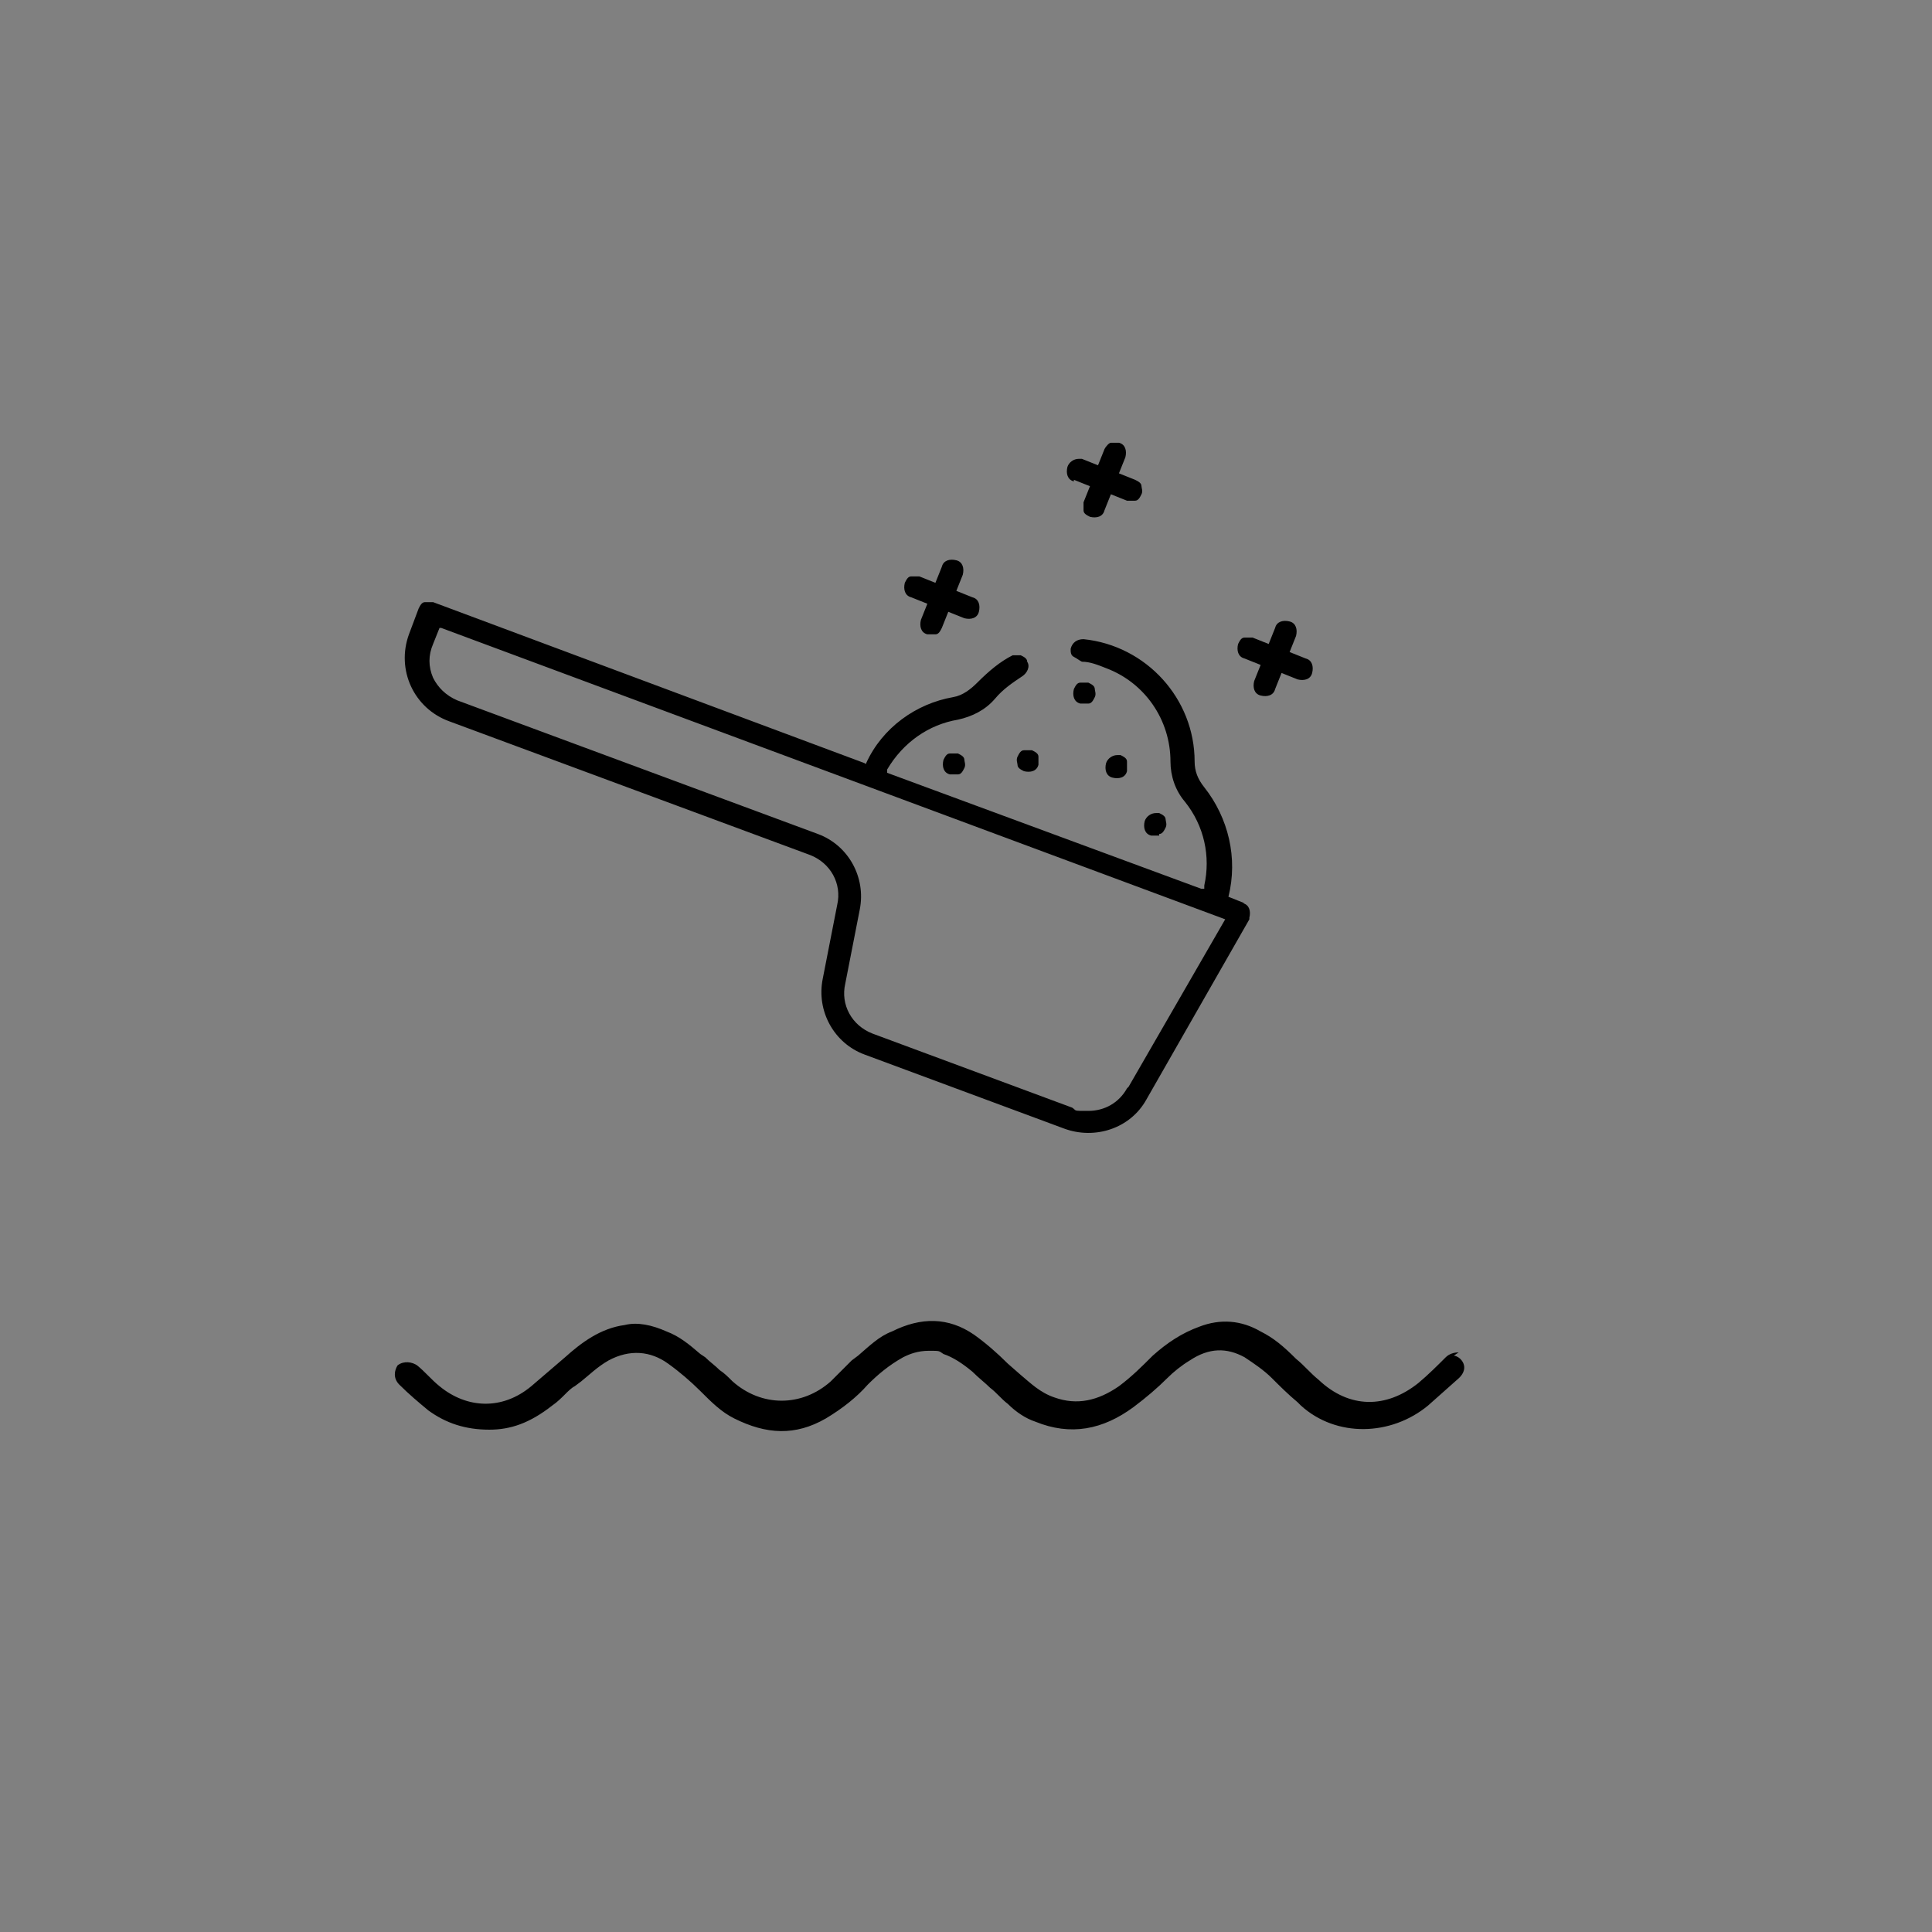 <?xml version="1.0" encoding="UTF-8"?>
<svg xmlns="http://www.w3.org/2000/svg" version="1.1" viewBox="0 0 120 120">
  <rect x="0" y="0" width="120" height="120" fill="#808080" stroke="none"/>
  <!-- Generator: Adobe Illustrator 29.1.0, SVG Export Plug-In . SVG Version: 2.1.0 Build 142)  -->
  <defs>
    <style>
      .st0 {
        fill: none;
      }

      .st1 {
        fill: #fff;
      }

      .st2 {
        opacity: .7;
      }
    </style>
  </defs>
  <g id="Layer_1">
    <g class="st2">
      <path d="M-113.1,18.2c-.2.8-.5,1.1-1.1,1.1s-.7-.2-.9-.6c.3-1.7,1.8-2.5,3.6-2.5s3.6,1.2,3.6,3-.9,2.6-2.6,3.1c2.1.4,3,1.5,3,3.1s-1.7,3.6-4.3,3.6-3.3-.8-3.7-2.6c.2-.4.5-.6.9-.6.6,0,.8.4,1,1.3l.3,1.1c.4.1.7.1,1.1.1,1.9,0,2.9-1.1,2.9-2.8s-1-2.8-3-2.8h-.9v-.8h.7c1.7,0,2.8-.9,2.8-2.6s-.9-2.3-2.4-2.3-.6,0-.9.1l-.3,1.1Z"/>
      <path d="M-98.1,25.8c0,1.9-1.7,3.2-3.9,3.2s-3.9-1.1-3.9-3,1-2.4,2.8-3.3c-1.7-.9-2.4-2-2.4-3.4,0-2,1.6-3.2,3.6-3.2s3.3,1.2,3.3,2.9-.5,2.1-2.3,3c1.9,1,2.9,1.9,2.9,3.6ZM-99.6,26c0-1.1-.7-1.9-2.9-2.9-1.2.8-1.8,1.5-1.8,2.8s1,2.5,2.5,2.5,2.3-1,2.3-2.3ZM-101.5,21.9c1.1-.9,1.5-1.6,1.5-2.7s-.7-2.2-1.9-2.2-2.1.8-2.1,2,.5,2,2.5,2.9Z"/>
      <path d="M-92.3,21.5c-1.5,0-2.7.7-3.7,1.7l-.3-.2c1.2-1.7,2.8-2.5,4.4-2.5s2.4.4,3.7,1.2c1.4.8,2.3,1.2,3.6,1.2s2.7-.7,3.7-1.7l.3.3c-1.1,1.7-2.8,2.5-4.4,2.5s-2.4-.4-3.7-1.2c-1.4-.8-2.3-1.2-3.6-1.2Z"/>
      <path d="M-70.5,25.1h-2v3.7h-1.5v-3.7h-5.2v-.9l5.6-7.8h1.1v7.6h2v1.1ZM-74.1,24v-5.9l-4.2,5.9h4.2Z"/>
      <path d="M-61.5,22.7c0,4.7-2,6.4-4,6.4s-4-1.7-4-6.4,1.9-6.4,4-6.4,4,1.7,4,6.4ZM-65.4,28.3c1.2,0,2.3-1.2,2.3-5.7s-1.1-5.7-2.3-5.7-2.3,1.2-2.3,5.7,1.1,5.7,2.3,5.7Z"/>
      <path d="M-54.5,18c0,1.5-1.2,2.5-2.5,2.5s-2.5-1-2.5-2.5,1.2-2.5,2.5-2.5,2.5,1,2.5,2.5ZM-55.3,18c0-1.1-.8-1.8-1.7-1.8s-1.7.7-1.7,1.8.8,1.8,1.7,1.8,1.7-.7,1.7-1.8ZM-44.5,25.4v2.8c-1.1.7-1.9.9-3.2.9-3.3,0-5.7-2.4-5.7-6.8s2.4-6.8,5.8-6.8,2,.3,2.9.9v2.9c0,0-.9,0-.9,0l-.5-2.7c-.5-.2-.9-.3-1.4-.3-2.5,0-4.1,2.2-4.1,6.1s1.7,6.1,4.1,6.1,1-.1,1.5-.3l.5-2.7h.9Z"/>
    </g>
    <rect class="st0" x="-117.3" y="61.9" width="5.5" height="2.7"/>
    <path class="st1" d="M-117.5,64.7h5.8v-3h-5.8v3ZM-117.3,61.9h5.5v2.7h-5.5v-2.7Z"/>
    <path class="st1" d="M-111.6,61.6h-6.1v3.3h6.1v-3.3ZM-111.7,64.7h-5.8v-3h5.8v3Z"/>
    <g>
      <path class="st0" d="M-106.7,92.7l-.6-.3-1.6,10.1h2.7l5.2-7.7h-.7c-1.8-.5-3.6-1.2-5.2-2.1ZM-106.2,102.3h-2.5l1.5-9.7.4.2c1.6.9,3.4,1.6,5.2,1.9h.4c0,0-5.1,7.6-5.1,7.6Z"/>
      <path class="st0" d="M-115,76.6c0,5.7,2.8,11,7.6,14.2,2.3,1.5,4.9,2.5,7.6,2.8.6,0,1.3.1,1.9.1h35.7c.7,0,1.3,0,1.9-.1,2.6-.3,5.1-1.2,7.3-2.6,5-3.2,7.9-8.6,7.9-14.4v-4.9h-70v4.9Z"/>
      <path class="st0" d="M-53.2,92.8c-1.6.9-3.4,1.6-5.2,1.9h-.4c0,0,5.1,7.6,5.1,7.6h2.5l-1.5-9.7-.4.2ZM-53.7,102.2l-4.9-7.2h.2c1.8-.4,3.6-1.1,5.3-2h.2c0-.1,1.4,9.2,1.4,9.2h-2.2Z"/>
      <rect class="st0" x="-117.6" y="61.6" width="6.1" height="3.3"/>
      <path class="st0" d="M-106.9,92.9h-.2c0-.1-1.4,9.2-1.4,9.2h2.2l4.9-7.2h-.2c-1.8-.4-3.6-1.1-5.3-2Z"/>
      <path class="st0" d="M-105.2,55.8v2.9h2.8v-2.9c0-3.4-2.8-6.1-6.1-6.1s-6.1,2.8-6.1,6.1v4.2h2.8v-4.2c0-1.8,1.5-3.3,3.3-3.3s3.3,1.5,3.3,3.3Z"/>
      <path class="st0" d="M-53.1,92.9c-1.7.9-3.4,1.6-5.3,1.9h-.2s4.9,7.3,4.9,7.3h2.2l-1.4-9.3h-.2Z"/>
      <path class="st0" d="M-43.4,66.4h-73.3c-1,0-1.8.8-1.8,1.8s.2,1,.5,1.3c.3.3.8.5,1.3.5H-43.4c1,0,1.8-.8,1.8-1.8s-.2-1-.5-1.3c-.3-.3-.8-.5-1.3-.5Z"/>
      <path class="st1" d="M-106.8,92.8l-.4-.2-1.5,9.7h2.5l5.1-7.5h-.4c-1.8-.5-3.6-1.1-5.2-2ZM-106.3,102.2h-2.2l1.4-9.3h.2c1.7,1,3.4,1.7,5.3,2.1h.2s-4.9,7.3-4.9,7.3Z"/>
      <path class="st1" d="M-43.4,66.2h-73.3c-1.1,0-2,.9-2,2s.2,1,.6,1.4c.4.4.9.6,1.4.6H-43.4c1.1,0,2-.9,2-2s-.2-1-.6-1.4c-.4-.4-.9-.6-1.4-.6ZM-43.4,70.1h-73.3c-.5,0-1-.2-1.3-.5-.3-.3-.5-.8-.5-1.3,0-1,.8-1.8,1.8-1.8H-43.4c.5,0,1,.2,1.3.5.3.3.5.8.5,1.3,0,1-.8,1.8-1.8,1.8Z"/>
      <path class="st1" d="M-111.6,55.8c0-1.7,1.4-3,3-3s3,1.4,3,3v3.2h3.4v-3.2c0-3.6-2.9-6.4-6.4-6.4s-6.4,2.9-6.4,6.4v4.5h3.4v-4.5ZM-111.7,60.1h-3.1v-4.3c0-3.5,2.8-6.3,6.3-6.3s6.3,2.8,6.3,6.3v3h-3.1v-3c0-1.8-1.4-3.2-3.2-3.2s-3.2,1.4-3.2,3.2v4.3Z"/>
      <path class="st1" d="M-43.4,66.1h-73.3c-1.2,0-2.1,1-2.1,2.1s.2,1.1.6,1.5c.4.4.9.6,1.5.6H-43.4c1.2,0,2.1-1,2.1-2.1s-.2-1.1-.6-1.5-.9-.6-1.5-.6ZM-43.4,70.2h-73.3c-.5,0-1-.2-1.4-.6-.4-.4-.6-.9-.6-1.4,0-1.1.9-2,2-2H-43.4c.5,0,1,.2,1.4.6.4.4.6.9.6,1.4,0,1.1-.9,2-2,2Z"/>
      <path class="st1" d="M-52.7,92.4l-.6.3c-1.6.9-3.4,1.5-5.2,1.9h-.7c0,.1,5.2,7.9,5.2,7.9h2.7l-1.5-9.9v-.2ZM-53.8,102.3l-5.1-7.5h.4c1.8-.5,3.6-1.1,5.2-2l.4-.2,1.5,9.7h-2.5Z"/>
      <g>
        <rect class="st0" x="-117.6" y="61.6" width="6.1" height="3.3"/>
        <path class="st0" d="M-106.7,92.7l-.6-.3-1.6,10.1h2.7l5.2-7.7h-.7c-1.8-.5-3.6-1.2-5.2-2.1Z"/>
        <path class="st0" d="M-111.6,55.8c0-1.7,1.4-3,3-3s3,1.4,3,3v3.2h3.4v-3.2c0-3.6-2.9-6.4-6.4-6.4s-6.4,2.9-6.4,6.4v4.5h3.4v-4.5Z"/>
        <path class="st0" d="M-52.7,92.4l-.6.3c-1.6.9-3.4,1.5-5.2,1.9h-.7c0,.1,5.2,7.9,5.2,7.9h2.7l-1.5-9.9v-.2Z"/>
        <path class="st0" d="M-43.4,66.1h-73.3c-1.2,0-2.1,1-2.1,2.1s.2,1.1.6,1.5c.4.4.9.6,1.5.6H-43.4c1.2,0,2.1-1,2.1-2.1s-.2-1.1-.6-1.5-.9-.6-1.5-.6Z"/>
        <path class="st0" d="M-115,76.6c0,5.7,2.8,11,7.6,14.2,2.3,1.5,4.9,2.5,7.6,2.8.6,0,1.3.1,1.9.1h35.7c.7,0,1.3,0,1.9-.1,2.6-.3,5.1-1.2,7.3-2.6,5-3.2,7.9-8.6,7.9-14.4v-4.9h-70v4.9Z"/>
        <path d="M-41,65.8c-.6-.6-1.5-1-2.4-1h-66.9v-9c0-1,.8-1.8,1.8-1.8s1.8.8,1.8,1.8v3.8c0,.3.3.6.6.6h4.7c.3,0,.6-.3.6-.6v-3.8c0-4.2-3.5-7.7-7.7-7.7s-7.7,3.5-7.7,7.7v4.5h-2c-.3,0-.6.3-.6.6v4.9c-.8.7-1.1,1.5-1.1,2.4s.4,1.8,1,2.4c.6.6,1.5,1,2.4,1h.4v4.9c0,5.9,2.8,11.4,7.6,14.9l.2.2h0c0,0-1.7,11.4-1.7,11.4,0,.2,0,.4.1.5.1.1.3.2.5.2h3.8c.2,0,.4-.1.5-.3l5.8-8.6h.3c.5,0,1,0,1.4,0h35.7c.4,0,.9,0,1.4,0h.3s5.8,8.5,5.8,8.5c.1.2.3.3.5.3h3.8c.2,0,.4,0,.5-.2.1-.1.2-.3.1-.5l-1.8-11.4.2-.2c4.8-3.5,7.6-8.9,7.6-14.9v-4.9h.4c1.8,0,3.4-1.6,3.4-3.4s-.4-1.8-1-2.4ZM-115,55.8c0-3.6,2.9-6.4,6.4-6.4s6.4,2.9,6.4,6.4v3.2h-3.4v-3.2c0-1.7-1.4-3-3-3s-3,1.4-3,3v4.5h-3.4v-4.5ZM-117.6,61.6h6.1v3.3h-6.1v-3.3ZM-106.1,102.5h-2.7l1.6-10.1.6.3c1.6.9,3.4,1.5,5.2,1.9h.7c0,.1-5.2,7.9-5.2,7.9ZM-51.1,102.5h-2.7l-5.2-7.7h.7c1.8-.5,3.6-1.2,5.2-2.1l.6-.3v.2s1.6,9.9,1.6,9.9ZM-45,76.6c0,5.9-3,11.3-7.9,14.4-2.2,1.4-4.7,2.3-7.3,2.6-.6,0-1.3.1-1.9.1h-35.7c-.7,0-1.3,0-1.9-.1-2.7-.3-5.4-1.3-7.6-2.8-4.7-3.2-7.6-8.5-7.6-14.2v-4.9H-45v4.9ZM-43.4,70.4h-73.3c-.6,0-1.1-.2-1.5-.6-.4-.4-.6-.9-.6-1.5,0-1.2,1-2.1,2.1-2.1H-43.4c.6,0,1.1.2,1.5.6s.6.9.6,1.5c0,1.2-1,2.1-2.1,2.1Z"/>
      </g>
      <path d="M-80.4,54.4h0c-.1.2-.2.3-.2.5,0,.2,0,.4.2.5.1.1.3.2.5.2.2,0,.4,0,.5-.2.8-.9,1.9-3.1,0-5.3-1.1-1.3-.7-2.6,0-3.4.3-.3.3-.8,0-1-.1-.1-.3-.2-.5-.2-.2,0-.4,0-.5.2-.8.9-1.9,3.1,0,5.3,1.1,1.3.7,2.6,0,3.4Z"/>
      <path d="M-72.6,57.3h0c-.3.3-.3.8,0,1,.1.1.3.2.5.2.2,0,.4,0,.5-.2.8-.9,1.9-3.1,0-5.3-1.1-1.3-.7-2.6,0-3.4.3-.3.3-.8,0-1-.1-.1-.3-.2-.5-.2s-.4,0-.5.2c-.8.9-1.9,3.1,0,5.3,1.1,1.3.7,2.6,0,3.4Z"/>
      <path d="M-88.2,57.3h0c-.1.2-.2.3-.2.5,0,.2,0,.4.2.5.1.1.3.2.5.2.2,0,.4,0,.5-.2.8-.9,1.9-3.1,0-5.3-1.1-1.3-.7-2.6,0-3.4.3-.3.3-.8,0-1-.3-.3-.8-.3-1,0-.8.9-1.9,3.1,0,5.3,1.1,1.3.7,2.6,0,3.4Z"/>
    </g>
  </g>
  <g id="Layer_2">
    <path d="M226.7,60c.4,0,.7-.3.7-.7s-.3-.7-.7-.7-.7.3-.7.7.3.7.7.7Z"/>
    <path d="M174.5,43.5c1.9,0,3.4-1.5,3.4-3.4s-1.5-3.4-3.4-3.4-3.4,1.5-3.4,3.4,1.5,3.4,3.4,3.4ZM174.5,38c1.1,0,2.1.9,2.1,2.1s-.9,2.1-2.1,2.1-2.1-.9-2.1-2.1.9-2.1,2.1-2.1Z"/>
    <path d="M233.3,71.8h-27.9v-2.8h.3c.8-.4,1.5-.7,2.2-1.1h.2c3.1-1.9,5-5.3,5-8.9v-1.7h.3c1.8-.5,3-2.1,3-4s-1.2-3.4-3-3.9h-.3v-7.8c0-4.8-2.9-9.1-7.4-10.9h-.3v-1.5c0-2-1.7-3.7-3.7-3.7h-2.8c-2,0-3.7,1.7-3.7,3.7v1.4h-.3c-4.5,1.9-7.4,6.2-7.4,11v7.7h-.3c-1.8.5-3,2.1-3,4s1.2,3.4,3,3.9h.3v1.6c0,3.7,2,7.1,5.2,8.9l.5.3c.5.3,1.1.6,1.7.8h.3v2.9h-27.9c-.4,0-.7.3-.7.7v19.8c0,.4.3.7.7.7s.7-.3.7-.7v-19.1h26.9l-9.1,3c-.2,0-.4.2-.4.4l-1.1,3.3c-.1.4,0,.8.4.9.4.1.8,0,.9-.4l1-3h0s9.5-3.2,9.5-3.2c.3,0,.5-.4.5-.7v-4.2h.5c2.2.6,4.3.6,6.4.2h.5c0-.1,0,4,0,4,0,.3.2.6.5.7l9.6,3.2h0s1,3,1,3c0,.2.2.3.3.4.2,0,.4.1.5,0,.2,0,.3-.2.4-.3,0-.2,0-.4,0-.5l-1.1-3.3c0-.2-.2-.4-.4-.4l-9.1-3h26.9v19.1c0,.4.3.7.7.7s.7-.3.7-.7v-19.8c0-.4-.3-.7-.7-.7ZM213.1,50.8l.6.4c.8.5,1.3,1.3,1.3,2.3s-.5,1.8-1.3,2.3l-.6.3v-5.2ZM187.5,56l-.6-.4c-.8-.5-1.3-1.3-1.3-2.3s.5-1.8,1.3-2.3l.6-.3v5.2ZM196.6,29.3c0-1.3,1-2.3,2.3-2.3h2.8c1.3,0,2.3,1,2.3,2.3v1h-.5c-.7-.2-1.5-.3-2.2-.3h-2.1c-.7,0-1.4,0-2.2.2h-.5c0,0,0-.9,0-.9ZM188.9,41.7c0-5.7,4.6-10.4,10.4-10.4h2.1c5.7,0,10.4,4.6,10.4,10.4v4h-.5c-1.5-.5-4.6-1.6-9.3-4.9-1-.8-1.8-2.9-2-4.1,0-.2-.1-.3-.3-.4-.2-.1-.3-.1-.5-.1-.2,0-.3.1-.4.3-.1.2-.1.3-.1.5,0,.2.5,2.5,1.7,4l.2.3-.3.2c-3.4,2.4-8.6,3.3-10.7,3.6h-.5c0,0,0-3.5,0-3.5ZM200.4,68.5c-2.3,0-4.5-.6-6.5-1.7l-.5-.3c-2.8-1.5-4.5-4.4-4.5-7.6v-12.2h.4c2.4-.4,8.3-1.4,12-4.2l.2-.2.2.2c4.9,3.3,8.1,4.3,9.6,4.6h.3v3.1h-.5c-1.5-.5-4.6-1.6-9.3-4.9-.2-.1-.3-.1-.5-.1-.2,0-.3.1-.4.3-.1.2-.1.3-.1.5s.1.3.3.4c5.3,3.7,8.7,4.8,10.3,5.1h.3v7.5c0,3.1-1.7,6-4.3,7.5h-.2c-2.1,1.3-4.4,1.9-6.8,1.9Z"/>
    <path d="M201.5,60.3c-.3.4-.9.6-1.4.6-.4,0-.8-.2-1.1-.6-.1-.1-.3-.2-.5-.2,0,0,0,0,0,0-.2,0-.3,0-.4.2-.3.2-.3.7,0,1,.5.6,1.2,1,2,1.1,1,0,2-.3,2.6-1.1.1-.1.2-.3.2-.5,0-.2-.1-.4-.3-.5-.3-.2-.7-.2-1,.1Z"/>
    <path d="M194.9,52.8c-.3.4-.9.6-1.4.6-.4,0-.8-.2-1.1-.6-.1-.1-.3-.2-.5-.2,0,0,0,0,0,0-.2,0-.3,0-.4.2-.1.1-.2.3-.2.5,0,.2,0,.4.2.5.5.6,1.2,1,2,1.1,1,0,2-.3,2.6-1.1.1-.1.2-.3.2-.5,0-.2-.1-.4-.3-.5-.3-.2-.7-.2-1,.1Z"/>
    <path d="M209.1,52.7c-.1-.1-.3-.2-.5-.2-.2,0-.4.1-.5.3h0c-.3.4-.9.6-1.4.6-.4,0-.8-.2-1.1-.6-.1-.1-.3-.2-.5-.2,0,0,0,0,0,0-.2,0-.3,0-.4.2-.1.1-.2.3-.2.5,0,.2,0,.4.2.5.5.6,1.2,1,2,1.1,1,0,2-.3,2.6-1.1.1-.1.2-.3.2-.5,0-.2-.1-.4-.3-.5Z"/>
    <path d="M176.5,57.6h0c-.1,0-.2,0-.4,0s-.1,0-.2,0c-.2,0-.3.2-.4.3l-2.1,3.4c-.9,1.5-.7,3.4.6,4.6.3.3.7.3,1,0,.3-.3.3-.7,0-1-.8-.8-.9-2-.4-2.9l2.1-3.4c.2-.3,0-.8-.2-1Z"/>
    <path d="M178.4,65.9c.3.3.7.3,1,0,.3-.3.3-.7,0-1-.8-.8-.9-2-.4-2.9l2.1-3.4c.2-.3,0-.8-.2-1-.2,0-.4-.1-.5,0-.2,0-.3.2-.4.3l-2.1,3.4c-.9,1.5-.7,3.4.6,4.6Z"/>
    <path d="M223.4,46.1c.3-.3.3-.7,0-1-.8-.8-.9-2-.4-2.9l2.1-3.4c0-.2.1-.3,0-.5,0-.2-.2-.3-.3-.4-.1,0-.2-.1-.4-.1s-.1,0-.2,0c-.2,0-.3.2-.4.3l-2.1,3.4c-.9,1.5-.7,3.4.6,4.6.3.3.7.3,1,0Z"/>
    <path d="M227.8,46.1c.3-.3.3-.7,0-1-.8-.8-.9-2-.4-2.9l2.1-3.4c0-.2.1-.3,0-.5,0-.2-.2-.3-.3-.4-.2,0-.3-.1-.5,0-.2,0-.3.2-.4.3l-2.1,3.4c-.9,1.5-.7,3.4.6,4.6.3.3.7.3,1,0Z"/>
    <path d="M90.6,84c-.3,0-.6.1-.8.3-.5.5-1.1,1.1-1.7,1.6-2,1.6-4.3,1.6-6.2-.2-.5-.4-.9-.9-1.4-1.3-.8-.8-1.4-1.3-2.2-1.7-1.2-.7-2.5-.8-3.8-.3-1.1.4-2,1-2.9,1.8-.7.7-1.3,1.3-2.1,1.9-1.3.9-2.6,1.2-4,.7-.9-.3-1.5-.9-2.1-1.4l-.8-.7c-.7-.7-1.4-1.3-2.1-1.8-1.6-1.1-3.3-1.1-5.1-.2-.8.3-1.4.9-2.1,1.5l-.4.3c-.4.4-.9.9-1.3,1.3-1.8,1.6-4.3,1.6-6.1,0-.3-.3-.5-.5-.8-.7-.3-.3-.6-.5-.9-.8l-.3-.2c-.7-.6-1.3-1.1-2.1-1.4-.9-.4-1.8-.6-2.6-.4-1.5.2-2.7,1.1-3.7,2-.7.6-1.4,1.2-2.1,1.8-1.8,1.5-4,1.4-5.7,0-.5-.4-.9-.9-1.4-1.3-.3-.2-.8-.3-1.2,0-.2.3-.3.8.1,1.2.6.6,1.2,1.1,1.8,1.6,1.1.8,2.3,1.2,3.8,1.2h0c1.3,0,2.5-.4,3.9-1.5.3-.2.6-.5.8-.7.2-.2.4-.4.6-.5l.4-.3c.5-.4,1-.9,1.7-1.3,1.3-.7,2.6-.6,3.7.2.7.5,1.4,1.1,2,1.7.7.7,1.3,1.3,2.1,1.7,2,1,3.8,1.1,5.7,0,1-.6,1.9-1.3,2.6-2.1.6-.6,1.3-1.2,2.2-1.7.4-.2.9-.4,1.6-.4s.6,0,.9.2c.6.2,1.2.6,1.8,1.1.4.4.8.7,1.1,1,.4.3.7.7,1.1,1,.5.5,1.1.9,1.7,1.1,2.2.9,4.2.5,6.1-.9.8-.6,1.5-1.2,2.1-1.8.4-.4.9-.8,1.4-1.1,1.2-.8,2.3-.8,3.4-.2.6.4,1.2.8,1.7,1.3.5.5,1,1,1.6,1.5l.2.2c2.2,2,5.6,1.9,7.9,0l1.8-1.6c.5-.4.6-.9.2-1.3-.1-.1-.3-.2-.4-.2Z"/>
    <path d="M77.3,56.1l-1-.4h0c.6-2.4,0-4.9-1.5-6.8-.4-.5-.6-1-.6-1.6,0-3.9-3-7.2-6.9-7.6-.4,0-.7.2-.8.6,0,.2,0,.4.2.5s.3.2.5.3c.5,0,1,.2,1.5.4,2.4.9,4,3.2,4,5.8,0,.9.3,1.8.9,2.5,1.2,1.5,1.6,3.4,1.2,5.2v.2s-.2,0-.2,0l-19.5-7.2v-.2c1-1.7,2.6-2.8,4.4-3.1.9-.2,1.7-.6,2.3-1.3.5-.6,1.1-1,1.7-1.4.3-.2.5-.6.3-.9,0-.2-.2-.3-.4-.4-.2,0-.4,0-.5,0-.8.4-1.5,1-2.2,1.7-.4.4-.9.8-1.5.9-2.3.4-4.4,1.9-5.4,4.1h0c0,.1-.1,0-.1,0l-26.8-10c0,0-.2,0-.2,0s-.2,0-.3,0c-.2,0-.3.2-.4.4l-.6,1.6c-.8,2.2.3,4.6,2.5,5.4l22.4,8.3c1.3.5,2,1.8,1.7,3.1l-.9,4.6c-.4,2,.7,4,2.6,4.7l12.4,4.6c1.9.7,4.1,0,5.1-1.8l6.4-11.2s0,0,0-.1c.1-.4,0-.8-.4-.9ZM70,67.6c-.5.9-1.4,1.4-2.4,1.4s-.7,0-1-.2l-12.4-4.6c-1.3-.5-2-1.8-1.7-3.1l.9-4.6c.4-2-.7-4-2.6-4.7l-22.4-8.3c-.7-.3-1.2-.8-1.5-1.4-.3-.7-.3-1.4,0-2.1l.4-1h.1c0,0,48.7,18.1,48.7,18.1l-6,10.4Z"/>
    <path d="M72,51.8c.2,0,.3-.2.4-.4s0-.4,0-.5c0-.2-.2-.3-.4-.4,0,0-.2,0-.2,0-.3,0-.6.2-.7.5-.1.4,0,.8.4.9.2,0,.4,0,.5,0Z"/>
    <path d="M70,47.8c0-.2,0-.4,0-.5,0-.2-.2-.3-.4-.4,0,0-.2,0-.2,0-.3,0-.6.2-.7.5-.1.4,0,.8.4.9.4.1.8,0,.9-.4Z"/>
    <path d="M67.6,43.7c.2,0,.3-.2.4-.4s0-.4,0-.5c0-.2-.2-.3-.4-.4,0,0-.2,0-.2,0s-.2,0-.3,0c-.2,0-.3.2-.4.4-.1.4,0,.8.4.9.2,0,.4,0,.5,0Z"/>
    <path d="M63.9,46.6c-.1,0-.2,0-.3,0-.2,0-.3.2-.4.4s0,.4,0,.5c0,.2.2.3.4.4.4.1.8,0,.9-.4,0-.2,0-.4,0-.5,0-.2-.2-.3-.4-.4,0,0-.2,0-.2,0Z"/>
    <path d="M59.5,46.8c0,0-.2,0-.2,0s-.2,0-.3,0c-.2,0-.3.2-.4.4-.1.4,0,.8.4.9.2,0,.4,0,.5,0,.2,0,.3-.2.4-.4s0-.4,0-.5c0-.2-.2-.3-.4-.4Z"/>
    <path d="M81.1,40.9l-1-.4.4-1c.1-.4,0-.8-.4-.9-.4-.1-.8,0-.9.4l-.4,1-1-.4c0,0-.2,0-.2,0s-.2,0-.3,0c-.2,0-.3.2-.4.4-.1.4,0,.8.4.9l1,.4-.4,1c-.1.4,0,.8.4.9.4.1.8,0,.9-.4l.4-1,1,.4c.4.1.8,0,.9-.4.1-.4,0-.8-.4-.9Z"/>
    <path d="M66.7,29.8l1,.4-.4,1c0,.2,0,.4,0,.5,0,.2.2.3.4.4.4.1.8,0,.9-.4l.4-1,1,.4c.2,0,.4,0,.5,0,.2,0,.3-.2.4-.4s0-.4,0-.5c0-.2-.2-.3-.4-.4l-1-.4.4-1c.1-.4,0-.8-.4-.9-.2,0-.4,0-.5,0s-.3.2-.4.4l-.4,1-1-.4c0,0-.2,0-.2,0-.3,0-.6.2-.7.5-.1.4,0,.8.4.9Z"/>
    <path d="M56.6,37.1l1,.4-.4,1c-.1.4,0,.8.4.9.2,0,.4,0,.5,0,.2,0,.3-.2.4-.4l.4-1,1,.4c.4.1.8,0,.9-.4.1-.4,0-.8-.4-.9l-1-.4.4-1c.1-.4,0-.8-.4-.9-.4-.1-.8,0-.9.4l-.4,1-1-.4c0,0-.2,0-.2,0s-.2,0-.3,0c-.2,0-.3.2-.4.4-.1.4,0,.8.4.9Z"/>
  </g>
</svg>